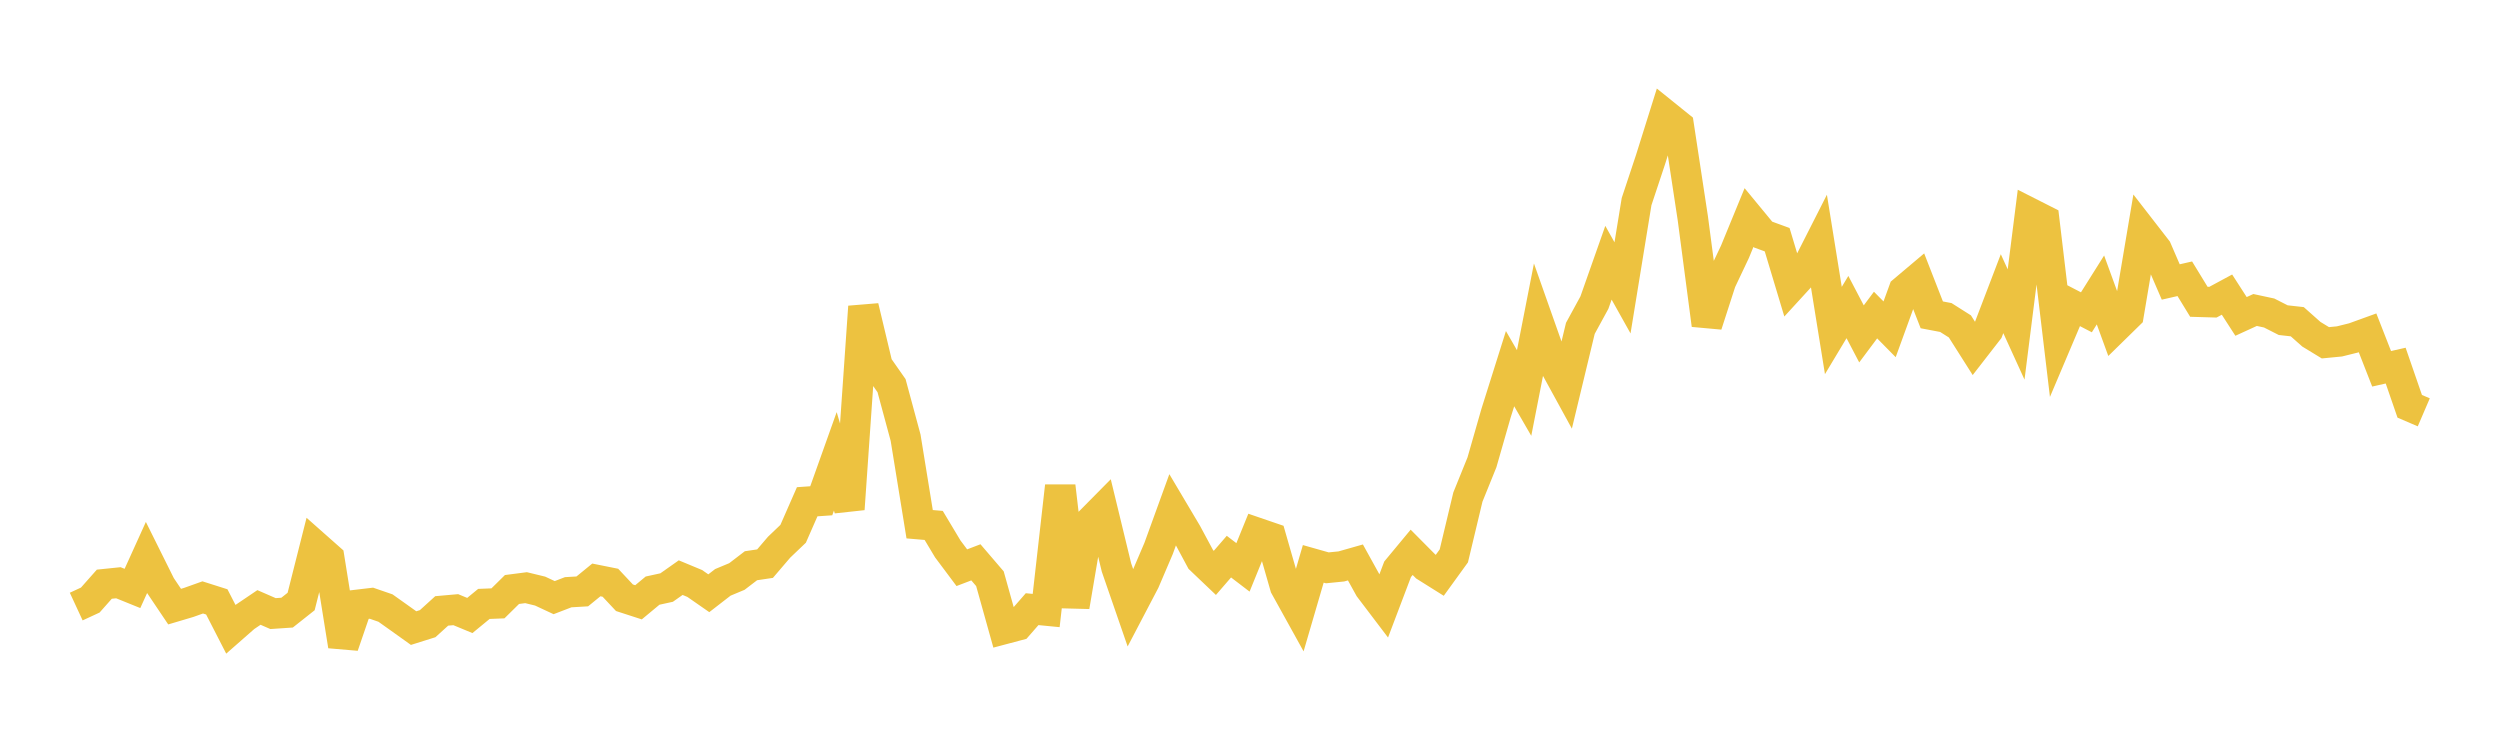<svg width="164" height="48" xmlns="http://www.w3.org/2000/svg" xmlns:xlink="http://www.w3.org/1999/xlink"><path fill="none" stroke="rgb(237,194,64)" stroke-width="2" d="M5,39.791L5.922,39.364L6.844,38.323L7.766,38.228L8.689,38.602L9.611,36.569L10.533,38.423L11.455,39.794L12.377,39.52L13.299,39.191L14.222,39.484L15.144,41.281L16.066,40.472L16.988,39.849L17.91,40.251L18.832,40.189L19.754,39.459L20.677,35.804L21.599,36.62L22.521,42.368L23.443,39.679L24.365,39.57L25.287,39.888L26.21,40.544L27.132,41.203L28.054,40.913L28.976,40.076L29.898,39.994L30.82,40.376L31.743,39.617L32.665,39.58L33.587,38.671L34.509,38.551L35.431,38.775L36.353,39.205L37.275,38.85L38.198,38.796L39.12,38.043L40.042,38.228L40.964,39.212L41.886,39.511L42.808,38.745L43.731,38.543L44.653,37.893L45.575,38.276L46.497,38.917L47.419,38.203L48.341,37.818L49.263,37.112L50.186,36.975L51.108,35.897L52.03,35.017L52.952,32.915L53.874,32.851L54.796,30.265L55.719,33.397L56.641,20.121L57.563,23.982L58.485,25.299L59.407,28.712L60.329,34.389L61.251,34.468L62.174,36.009L63.096,37.241L64.018,36.889L64.94,37.965L65.862,41.264L66.784,41.019L67.707,39.961L68.629,40.051L69.551,31.891L70.473,39.786L71.395,34.35L72.317,33.417L73.24,37.225L74.162,39.892L75.084,38.132L76.006,35.974L76.928,33.433L77.85,34.986L78.772,36.702L79.695,37.581L80.617,36.515L81.539,37.22L82.461,34.953L83.383,35.269L84.305,38.479L85.228,40.146L86.15,36.989L87.072,37.25L87.994,37.158L88.916,36.896L89.838,38.564L90.76,39.779L91.683,37.344L92.605,36.233L93.527,37.162L94.449,37.74L95.371,36.466L96.293,32.609L97.216,30.329L98.138,27.112L99.06,24.185L99.982,25.78L100.904,21.072L101.826,23.682L102.749,25.368L103.671,21.54L104.593,19.85L105.515,17.235L106.437,18.883L107.359,13.227L108.281,10.451L109.204,7.507L110.126,8.25L111.048,14.312L111.97,21.316L112.892,18.463L113.814,16.516L114.737,14.269L115.659,15.387L116.581,15.724L117.503,18.79L118.425,17.783L119.347,15.966L120.269,21.681L121.192,20.143L122.114,21.903L123.036,20.668L123.958,21.603L124.88,19.067L125.802,18.289L126.725,20.654L127.647,20.829L128.569,21.413L129.491,22.867L130.413,21.679L131.335,19.265L132.257,21.286L133.18,13.981L134.102,14.448L135.024,22.184L135.946,20.009L136.868,20.487L137.79,19.021L138.713,21.553L139.635,20.65L140.557,15.175L141.479,16.364L142.401,18.498L143.323,18.287L144.246,19.797L145.168,19.824L146.09,19.327L147.012,20.757L147.934,20.335L148.856,20.533L149.778,21.002L150.701,21.105L151.623,21.924L152.545,22.486L153.467,22.397L154.389,22.168L155.311,21.834L156.234,24.193L157.156,23.984L158.078,26.653L159,27.049"></path></svg>
